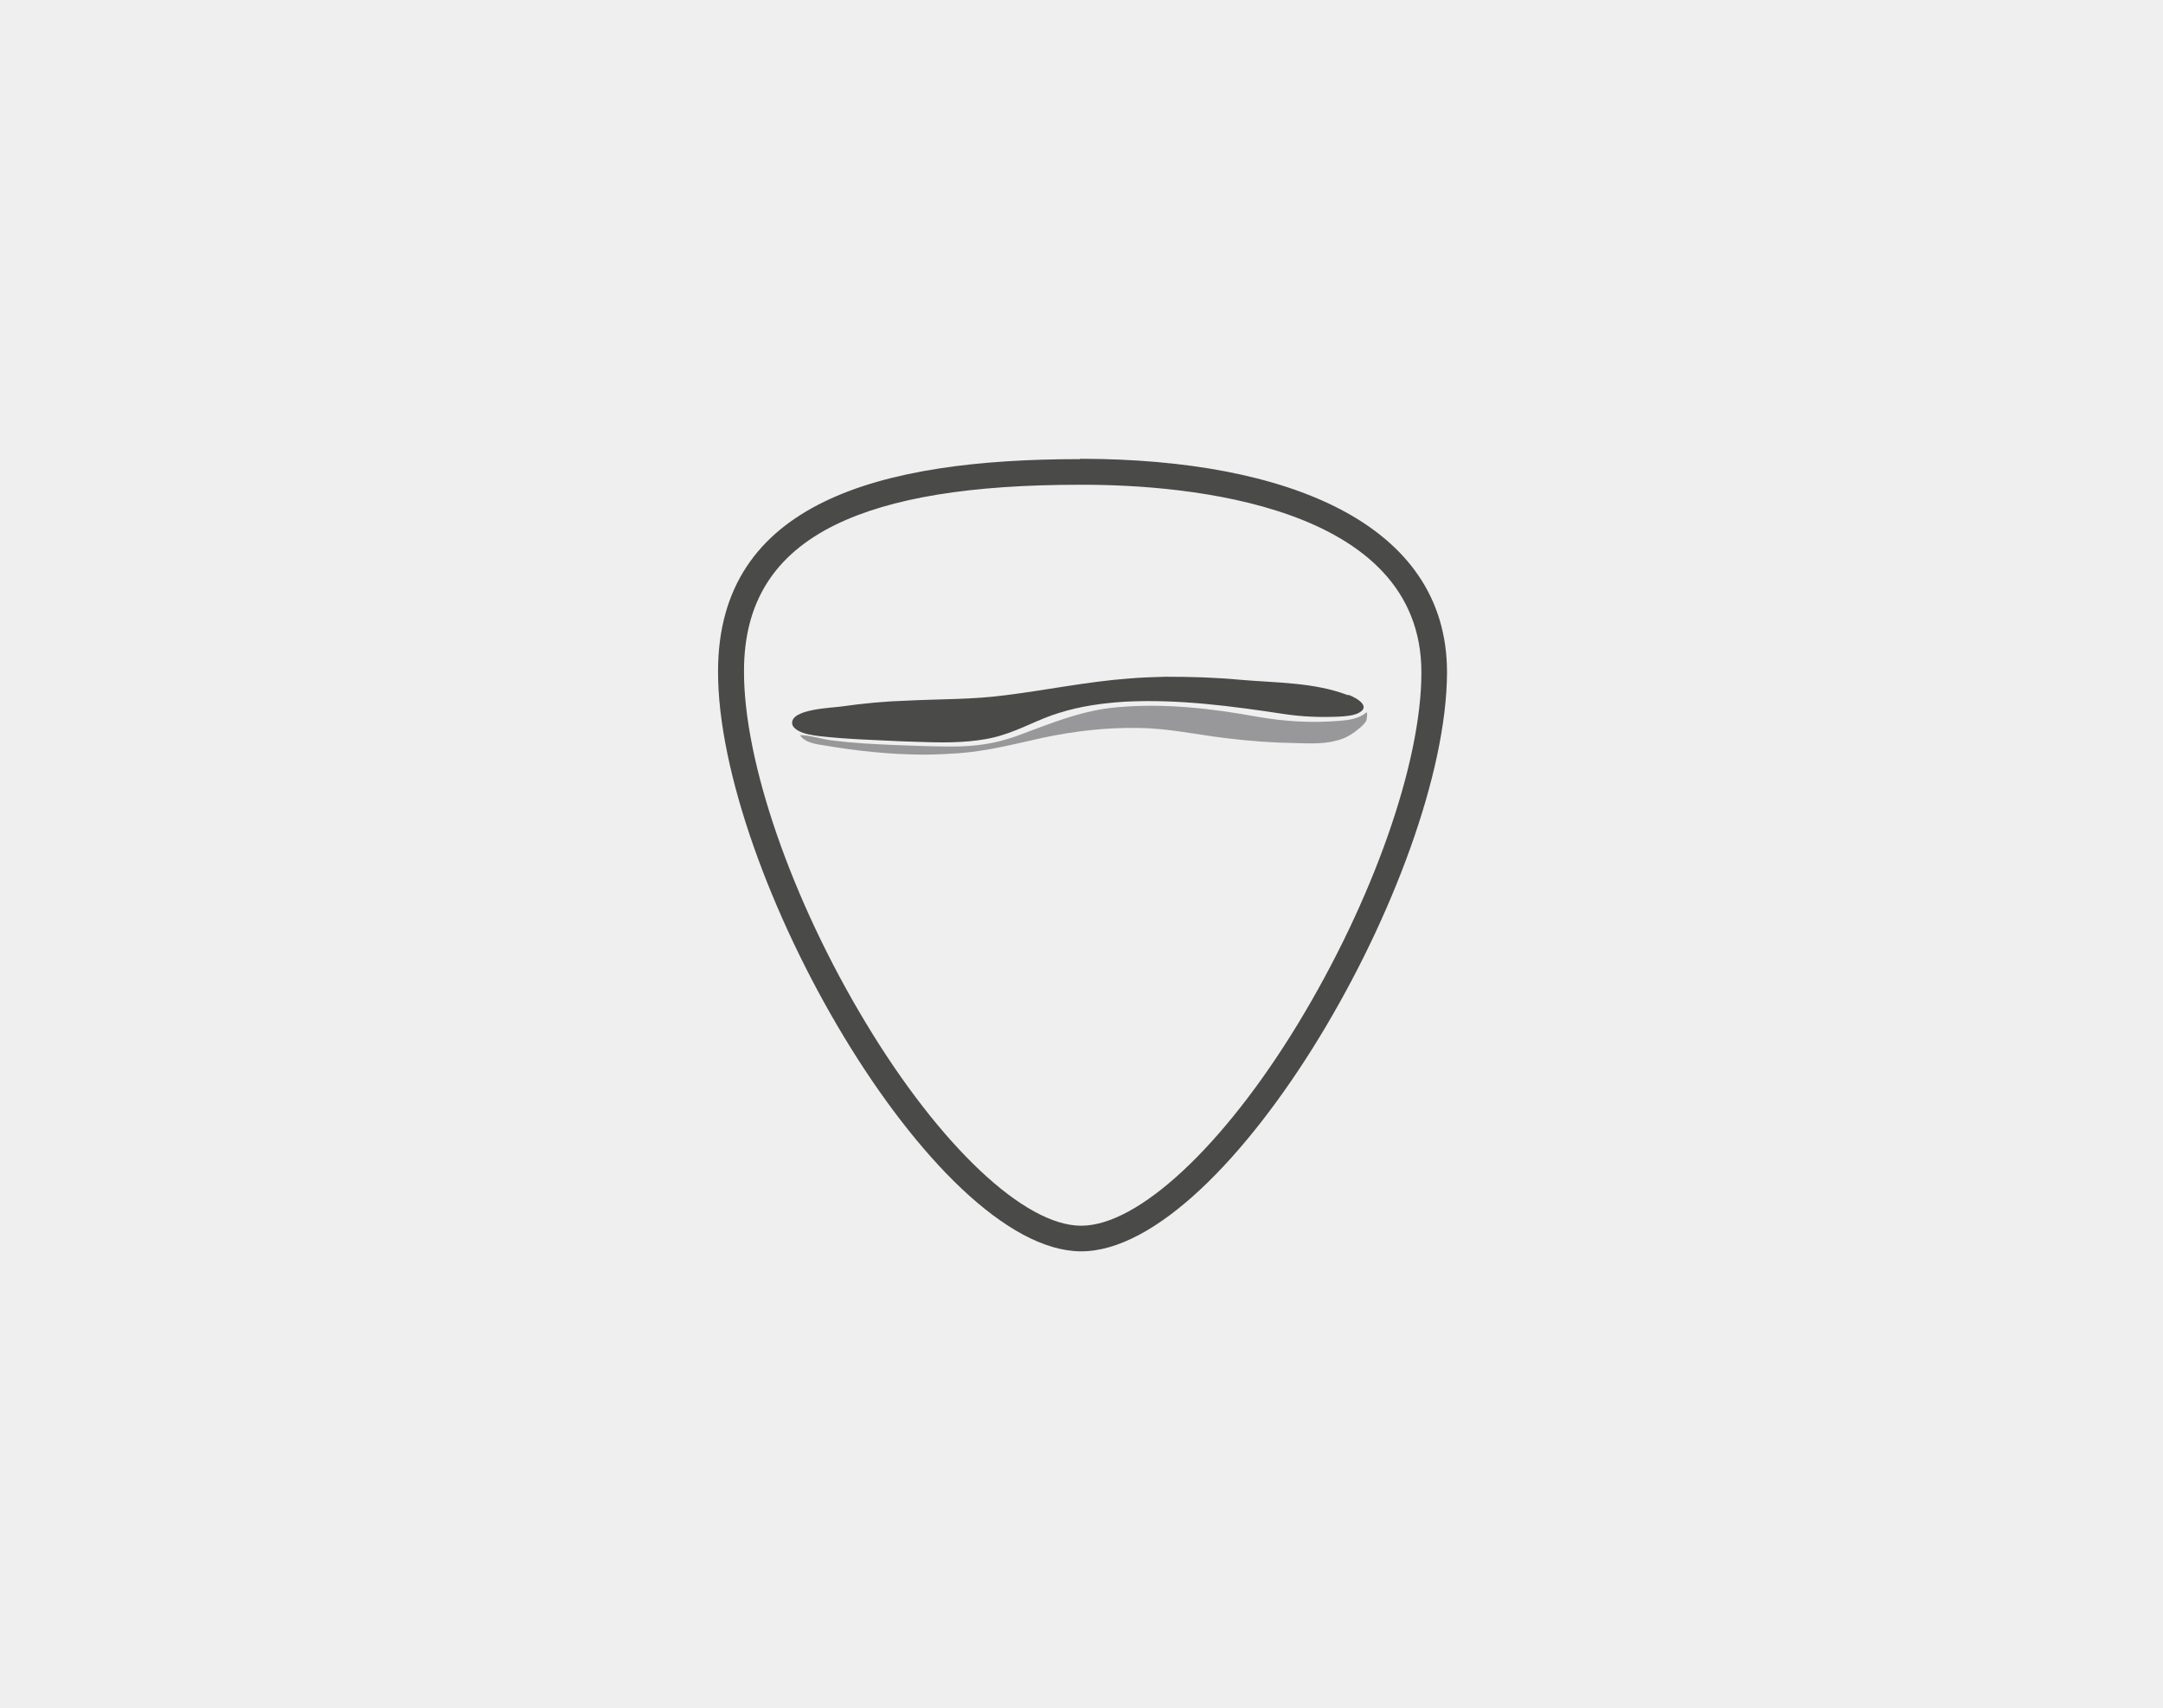 <?xml version="1.0" encoding="UTF-8"?><svg xmlns="http://www.w3.org/2000/svg" viewBox="0 0 633.2 500"><defs><style>.cls-1{fill:#98989a;}.cls-2{fill:#4a4a49;}.cls-3{fill:#efefef;}</style></defs><g id="Ebene_4"><rect class="cls-3" x="-15.7" y="-8.2" width="664.5" height="524.8"/></g><g id="Ebene_7"><path class="cls-2" d="m316.1,141.9h1c29.8,0,99.1,5.6,99,55,0,26.5-14.3,66.9-36.2,102.9-21.8,35.8-46.7,59-63.4,59-16.6,0-41.3-23.3-63-59.3-21.8-36.1-35.8-76.6-35.7-103.1,0-20,8.8-34,26.8-42.8,16.2-7.9,39.6-11.7,71.5-11.7m0-7.5c-58.5,0-105.8,12.6-105.9,62-.2,58.9,62.9,169.8,106.3,169.9h0c43.3,0,106.9-110.5,107.1-169.4.1-44.1-47.6-62.4-106.5-62.6h-1Z"/><path class="cls-1" d="m399.9,208.6c.6-.5.2,2.3,0,2.5-.6,1-1.7,1.9-2.6,2.6-1.8,1.5-3.9,2.6-6.1,3.1-4,1.1-8.4.8-12.5.7-6.5-.1-13.1-.6-19.6-1.4-8.5-1-17-2.9-25.6-3-9.5-.2-19,.9-28.4,2.9-8.1,1.8-16.2,3.9-24.6,4.5-3.3.2-6.5.4-9.8.4-10,0-20.2-1.1-30-2.8-2.2-.3-5.3-.9-6.5-2.9,2.9,0,6.1,1.1,9.1,1.5,3.1.4,6.2.7,9.3.9,6,.4,12,.6,18.1.8,4.7.1,10.1.3,14.8-.2,4.6-.5,8.5-1.4,12.8-3,9.7-3.6,18.8-7.4,29.1-8.2,13.5-1.2,27.5.4,40.6,2.8,8,1.4,16.1,1.9,24.2,1.2,2.6-.2,5.5-.6,7.6-2.3Z"/><path class="cls-2" d="m394.8,203.4c2.6,1,6.9,3.6,2.5,5.5-1.8.7-3.9.8-5.8.9-5.2.2-10.5,0-15.7-.8-15.2-2.3-30.8-4.4-46.4-3.6-6.5.4-13.1,1.3-19.4,3.3-5.7,1.7-11,4.8-16.7,6.5-3.1,1-6.4,1.5-9.7,1.8-6.5.6-13.1.2-19.7,0-8-.4-16-.6-23.9-1.5-2.3-.3-4.6-.6-6.5-1.7-.8-.5-1.5-1.1-1.6-2-.5-4.3,12-4.6,14.5-5,6.3-.9,12.6-1.5,19-1.7,9.7-.5,19.4-.3,29-1.6,12.1-1.5,24-4,36.3-4.9,3.5-.3,7.1-.4,10.6-.5,7.3,0,14.5.2,21.9.9,10.4.9,21.5.7,31.4,4.5Z"/></g></svg>